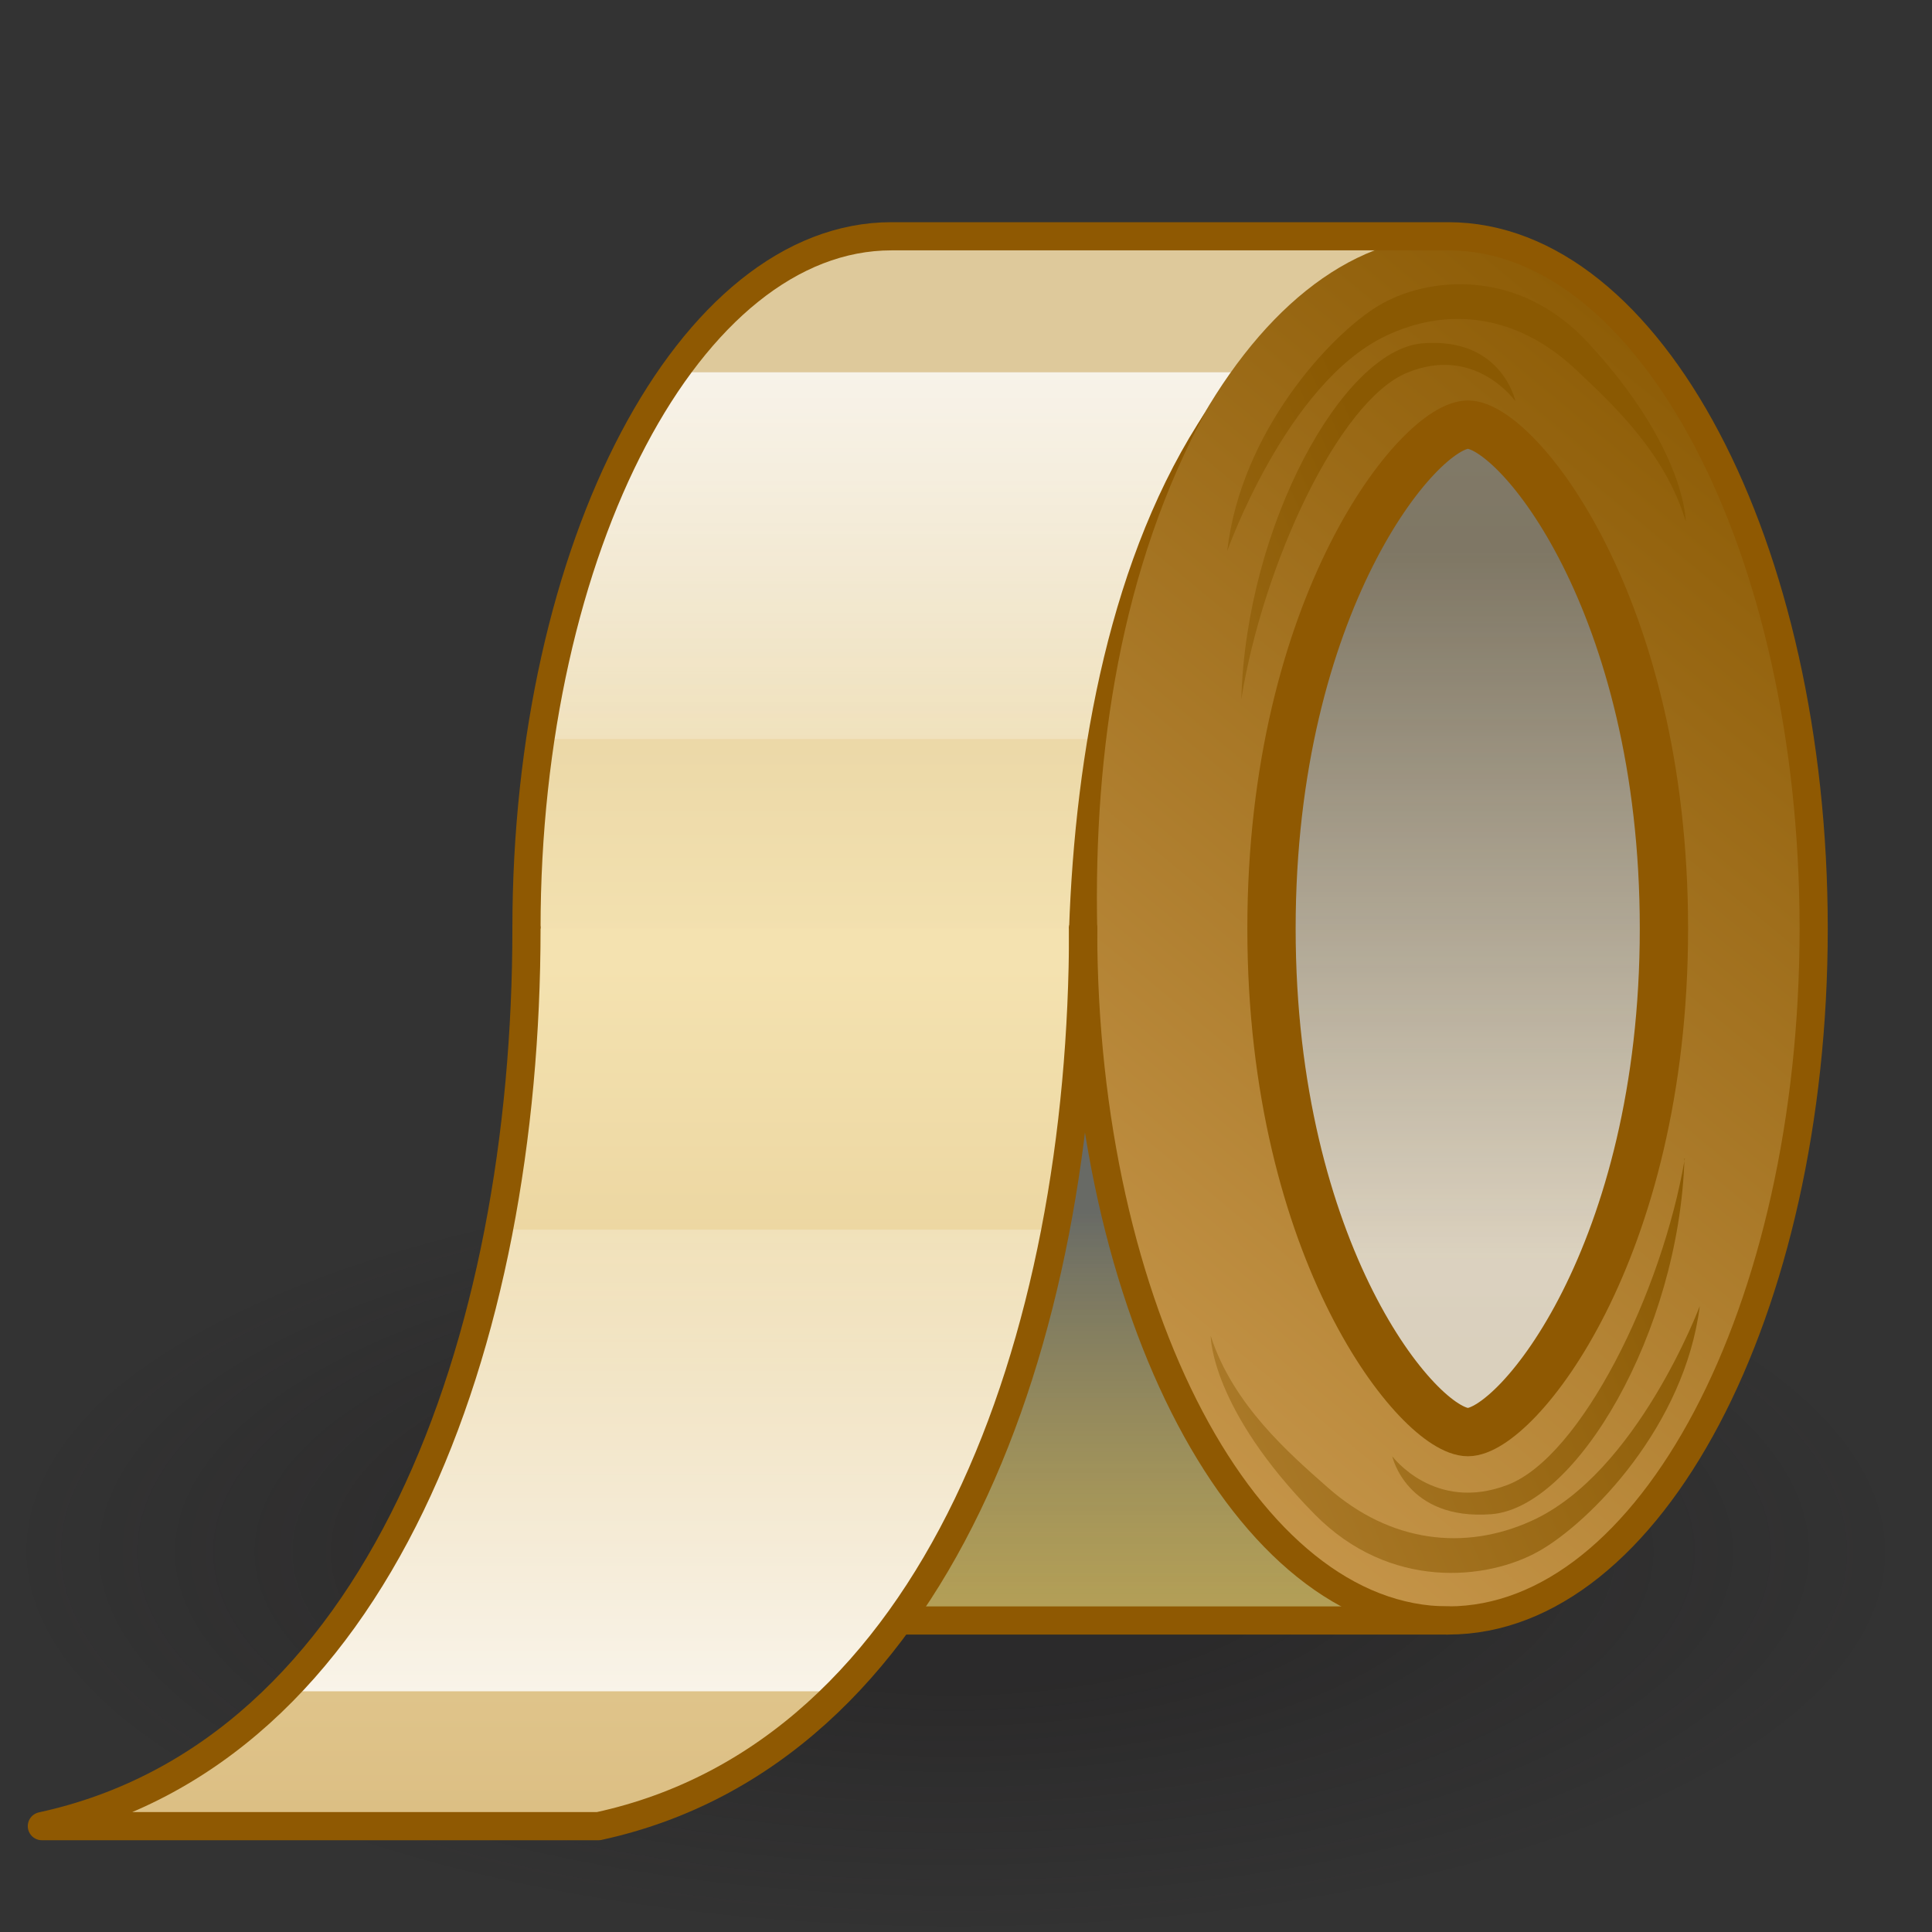 <?xml version="1.0" encoding="UTF-8"?><svg xmlns="http://www.w3.org/2000/svg" xmlns:xlink="http://www.w3.org/1999/xlink" viewBox="0 0 48 48"><rect x="0" y="0" width="48" height="48" fill="#333333" stroke="none"/><defs><radialGradient id="radial-gradient" cx="-133.29" cy="-169.94" fx="-133.29" fy="-169.94" r="3.81" gradientTransform="translate(874.09 475.3) scale(6.38 2.57)" gradientUnits="userSpaceOnUse"><stop offset=".34" stop-color="#1a1718" stop-opacity=".7"/><stop offset=".97" stop-color="#1a1718" stop-opacity="0"/></radialGradient><linearGradient id="linear-gradient" x1="24.53" y1="9.43" x2="24.53" y2="39.02" gradientTransform="matrix(1, 0, 0, 1, 0, 0)" gradientUnits="userSpaceOnUse"><stop offset="0" stop-color="#dec99b"/><stop offset=".49" stop-color="#f4e2b0"/><stop offset=".78" stop-color="#bf954f"/></linearGradient><linearGradient id="linear-gradient-2" x1="24.53" y1="60.52" x2="24.53" y2="26.35" gradientTransform="matrix(1, 0, 0, 1, 0, 0)" gradientUnits="userSpaceOnUse"><stop offset=".27" stop-color="#fce94f" stop-opacity=".2"/><stop offset=".89" stop-color="#686a65"/></linearGradient><linearGradient id="linear-gradient-3" x1="24.36" y1="-1.46" x2="24.36" y2="33.17" gradientTransform="matrix(1, 0, 0, 1, 0, 0)" gradientUnits="userSpaceOnUse"><stop offset="0" stop-color="#fff"/><stop offset=".59" stop-color="#fff" stop-opacity=".1"/></linearGradient><linearGradient id="linear-gradient-4" x1="35.01" y1="14.59" x2="35.01" y2="36.68" gradientTransform="translate(.98 -1.77)" gradientUnits="userSpaceOnUse"><stop offset=".09" stop-color="#eeeeec"/><stop offset=".89" stop-color="#686a65"/></linearGradient><linearGradient id="linear-gradient-5" x1="35.01" y1="14.59" x2="35.01" y2="36.68" gradientTransform="translate(.98 -1.77)" gradientUnits="userSpaceOnUse"><stop offset="0" stop-color="#8a5902"/><stop offset="1" stop-color="#e4b46e"/></linearGradient><linearGradient id="linear-gradient-6" x1="60.47" y1="-6.52" x2="16.33" y2="46.81" gradientTransform="matrix(1, 0, 0, 1, 0, 0)" gradientUnits="userSpaceOnUse"><stop offset=".32" stop-color="#8a5902"/><stop offset="1" stop-color="#e4b46e"/></linearGradient><linearGradient id="linear-gradient-7" x1="59.29" y1="24.39" x2="9.08" y2="46.83" xlink:href="#linear-gradient-6"/><linearGradient id="linear-gradient-8" x1="59.38" y1="24.61" x2="9.18" y2="47.04" xlink:href="#linear-gradient-6"/><linearGradient id="linear-gradient-9" x1="50.64" y1="5.05" x2=".44" y2="27.49" xlink:href="#linear-gradient-6"/><linearGradient id="linear-gradient-10" x1="50.49" y1="4.7" x2=".28" y2="27.14" xlink:href="#linear-gradient-6"/><linearGradient id="linear-gradient-11" x1="13.97" y1="23.97" x2="13.97" y2="75.4" gradientTransform="matrix(1, 0, 0, 1, 0, 0)" gradientUnits="userSpaceOnUse"><stop offset="0" stop-color="#f4e2b0"/><stop offset=".9" stop-color="#bf954f"/></linearGradient><linearGradient id="linear-gradient-12" x1="16.62" y1="45.93" x2="16.62" y2="14.43" xlink:href="#linear-gradient-3"/></defs><g style="isolation:isolate;"><g id="shadow" style="mix-blend-mode:multiply; opacity:.45;"><ellipse cx="24" cy="38.52" rx="23.35" ry="9.45" style="fill:url(#radial-gradient);"/></g><g id="ART"><g><path d="M35.98,5.87V40.27h-13.83c-5.01,0-9.07-7.7-9.07-17.19S17.14,5.87,22.15,5.87h13.83Z" style="fill:url(#linear-gradient);"/><path d="M13.09,23.94c.24,9.1,4.2,16.33,9.06,16.33h13.83V23.94H13.09Z" style="fill:url(#linear-gradient-2); mix-blend-mode:multiply;"/><path d="M35.29,9.25v9.11H13.43c.54-3.7,1.74-6.88,3.32-9.11h18.54Z" style="fill:url(#linear-gradient-3);"/><path d="M35.29,9.25v9.11H13.43c.54-3.7,1.74-6.88,3.32-9.11h18.54Z" style="fill:url(#linear-gradient-3);"/><rect x="30.63" y="9.32" width="10.72" height="27.49" rx="3.41" ry="3.41" style="fill:#babdb6;"/><rect x="30.63" y="9.32" width="10.72" height="27.49" rx="3.41" ry="3.41" transform="translate(71.97 46.14) rotate(180)" style="fill:url(#linear-gradient-4); mix-blend-mode:multiply;"/><rect x="30.63" y="9.32" width="10.72" height="27.49" rx="3.41" ry="3.41" transform="translate(71.97 46.14) rotate(180)" style="fill:url(#linear-gradient-5); mix-blend-mode:multiply; opacity:.2;"/><path d="M35.98,5.87c-5.01,0-9.07,7.7-9.07,17.2s4.06,17.19,9.07,17.19,9.08-7.7,9.08-17.19-4.06-17.2-9.08-17.2Zm.5,29.71c-1.21,0-4.88-4.44-4.88-12.51s3.67-12.52,4.88-12.52,4.87,4.44,4.87,12.52-3.67,12.51-4.87,12.51Z" style="fill:url(#linear-gradient-6);"/><g><path d="M29.98,10.18c-2.14,3.92-2.81,8.48-2.72,12.9,.02,.45-.7,.47-.7,.02,.15-4.4,1.02-9.33,3.42-12.91h0Z" style="fill:#8f5902;"/><path d="M36.47,35.59c-1.16-.29-1.83-1.46-2.46-2.39-2.9-5.11-3.15-11.51-1.52-17.08,.53-1.68,1.28-3.34,2.44-4.69,.41-.43,.8-.92,1.53-1.05,.74,.11,1.13,.61,1.55,1.03,1.18,1.34,1.95,3,2.51,4.68,1.85,6.11,1.66,14.61-3.06,19.39-.26,.19-.52,.41-.99,.45v-.34h0Zm0-.36c.84-.24,1.65-1.43,2.15-2.22,3.28-5.98,3.32-13.93,.09-19.94-.54-.85-1.28-2.05-2.25-2.31-2.01,.89-2.96,3.49-3.69,5.46-1.77,5.96-1.58,13.26,2.33,18.36,.38,.41,.82,.88,1.37,.97v-.3h0Z" style="fill:#8f5902;"/></g><path d="M45.06,23.07c0,9.5-4.06,17.19-9.08,17.19h-13.83c-5.01,0-9.07-7.7-9.07-17.19S17.14,5.87,22.15,5.87h13.83c5.02,0,9.08,7.7,9.08,17.2Z" style="fill:none; stroke:#8f5902; stroke-miterlimit:10; stroke-width:.7px;"/><path d="M36.47,35.58c-1.21,0-4.88-4.44-4.88-12.51s3.67-12.52,4.88-12.52,4.87,4.44,4.87,12.52-3.67,12.51-4.87,12.51Z" style="fill:none; stroke:#8f5902; stroke-miterlimit:10; stroke-width:1.2px;"/><g><path d="M41.86,28.78c-.57,3.35-2.58,7.41-4.4,8.11s-2.87-.71-2.87-.71c0,0,.35,1.6,2.46,1.44s4.67-4.53,4.8-8.84Z" style="fill:url(#linear-gradient-7);"/><path d="M30.08,33.2s0,1.8,2.58,4.42c1.87,1.9,4.29,1.64,5.57,.92s3.63-3.12,4-6.09c0,0-1.56,4.16-4.19,5.34-1.64,.74-3.49,.55-5.06-.84-.94-.83-2.35-2.05-2.9-3.76Z" style="fill:url(#linear-gradient-8);"/><path d="M30.84,17.37c.54-3.35,2.42-7.41,4.12-8.11s2.69,.71,2.69,.71c0,0-.33-1.6-2.31-1.44s-4.38,4.53-4.5,8.84Z" style="fill:url(#linear-gradient-9);"/><path d="M41.88,12.94s0-1.8-2.42-4.42c-1.75-1.9-4.03-1.64-5.22-.92s-3.41,3.12-3.75,6.09c0,0,1.47-4.16,3.93-5.34,1.54-.74,3.27-.55,4.74,.84,.88,.83,2.21,2.05,2.72,3.76Z" style="fill:url(#linear-gradient-10);"/></g><path d="M26.91,23.07c0,10.27-3.65,20.48-12.04,22.3H1.04c8.39-1.82,12.04-12.03,12.04-22.3h13.83Z" style="fill:url(#linear-gradient-11);"/><path d="M26.21,30.55c-.86,4.58-2.61,8.7-5.35,11.47H7.03c2.74-2.77,4.49-6.88,5.35-11.47h13.83Z" style="fill:url(#linear-gradient-12);"/><path d="M26.91,23.07c0,10.27-3.65,20.48-12.04,22.3H1.04c8.39-1.82,12.04-12.03,12.04-22.3" style="fill:none; stroke:#8f5902; stroke-linecap:round; stroke-linejoin:round; stroke-width:.7px;"/><path d="M26.91,23.07c0,9.5,4.06,17.19,9.07,17.19" style="fill:none; stroke:#8f5902; stroke-linecap:round; stroke-linejoin:round; stroke-width:.7px;"/></g></g></g></svg>